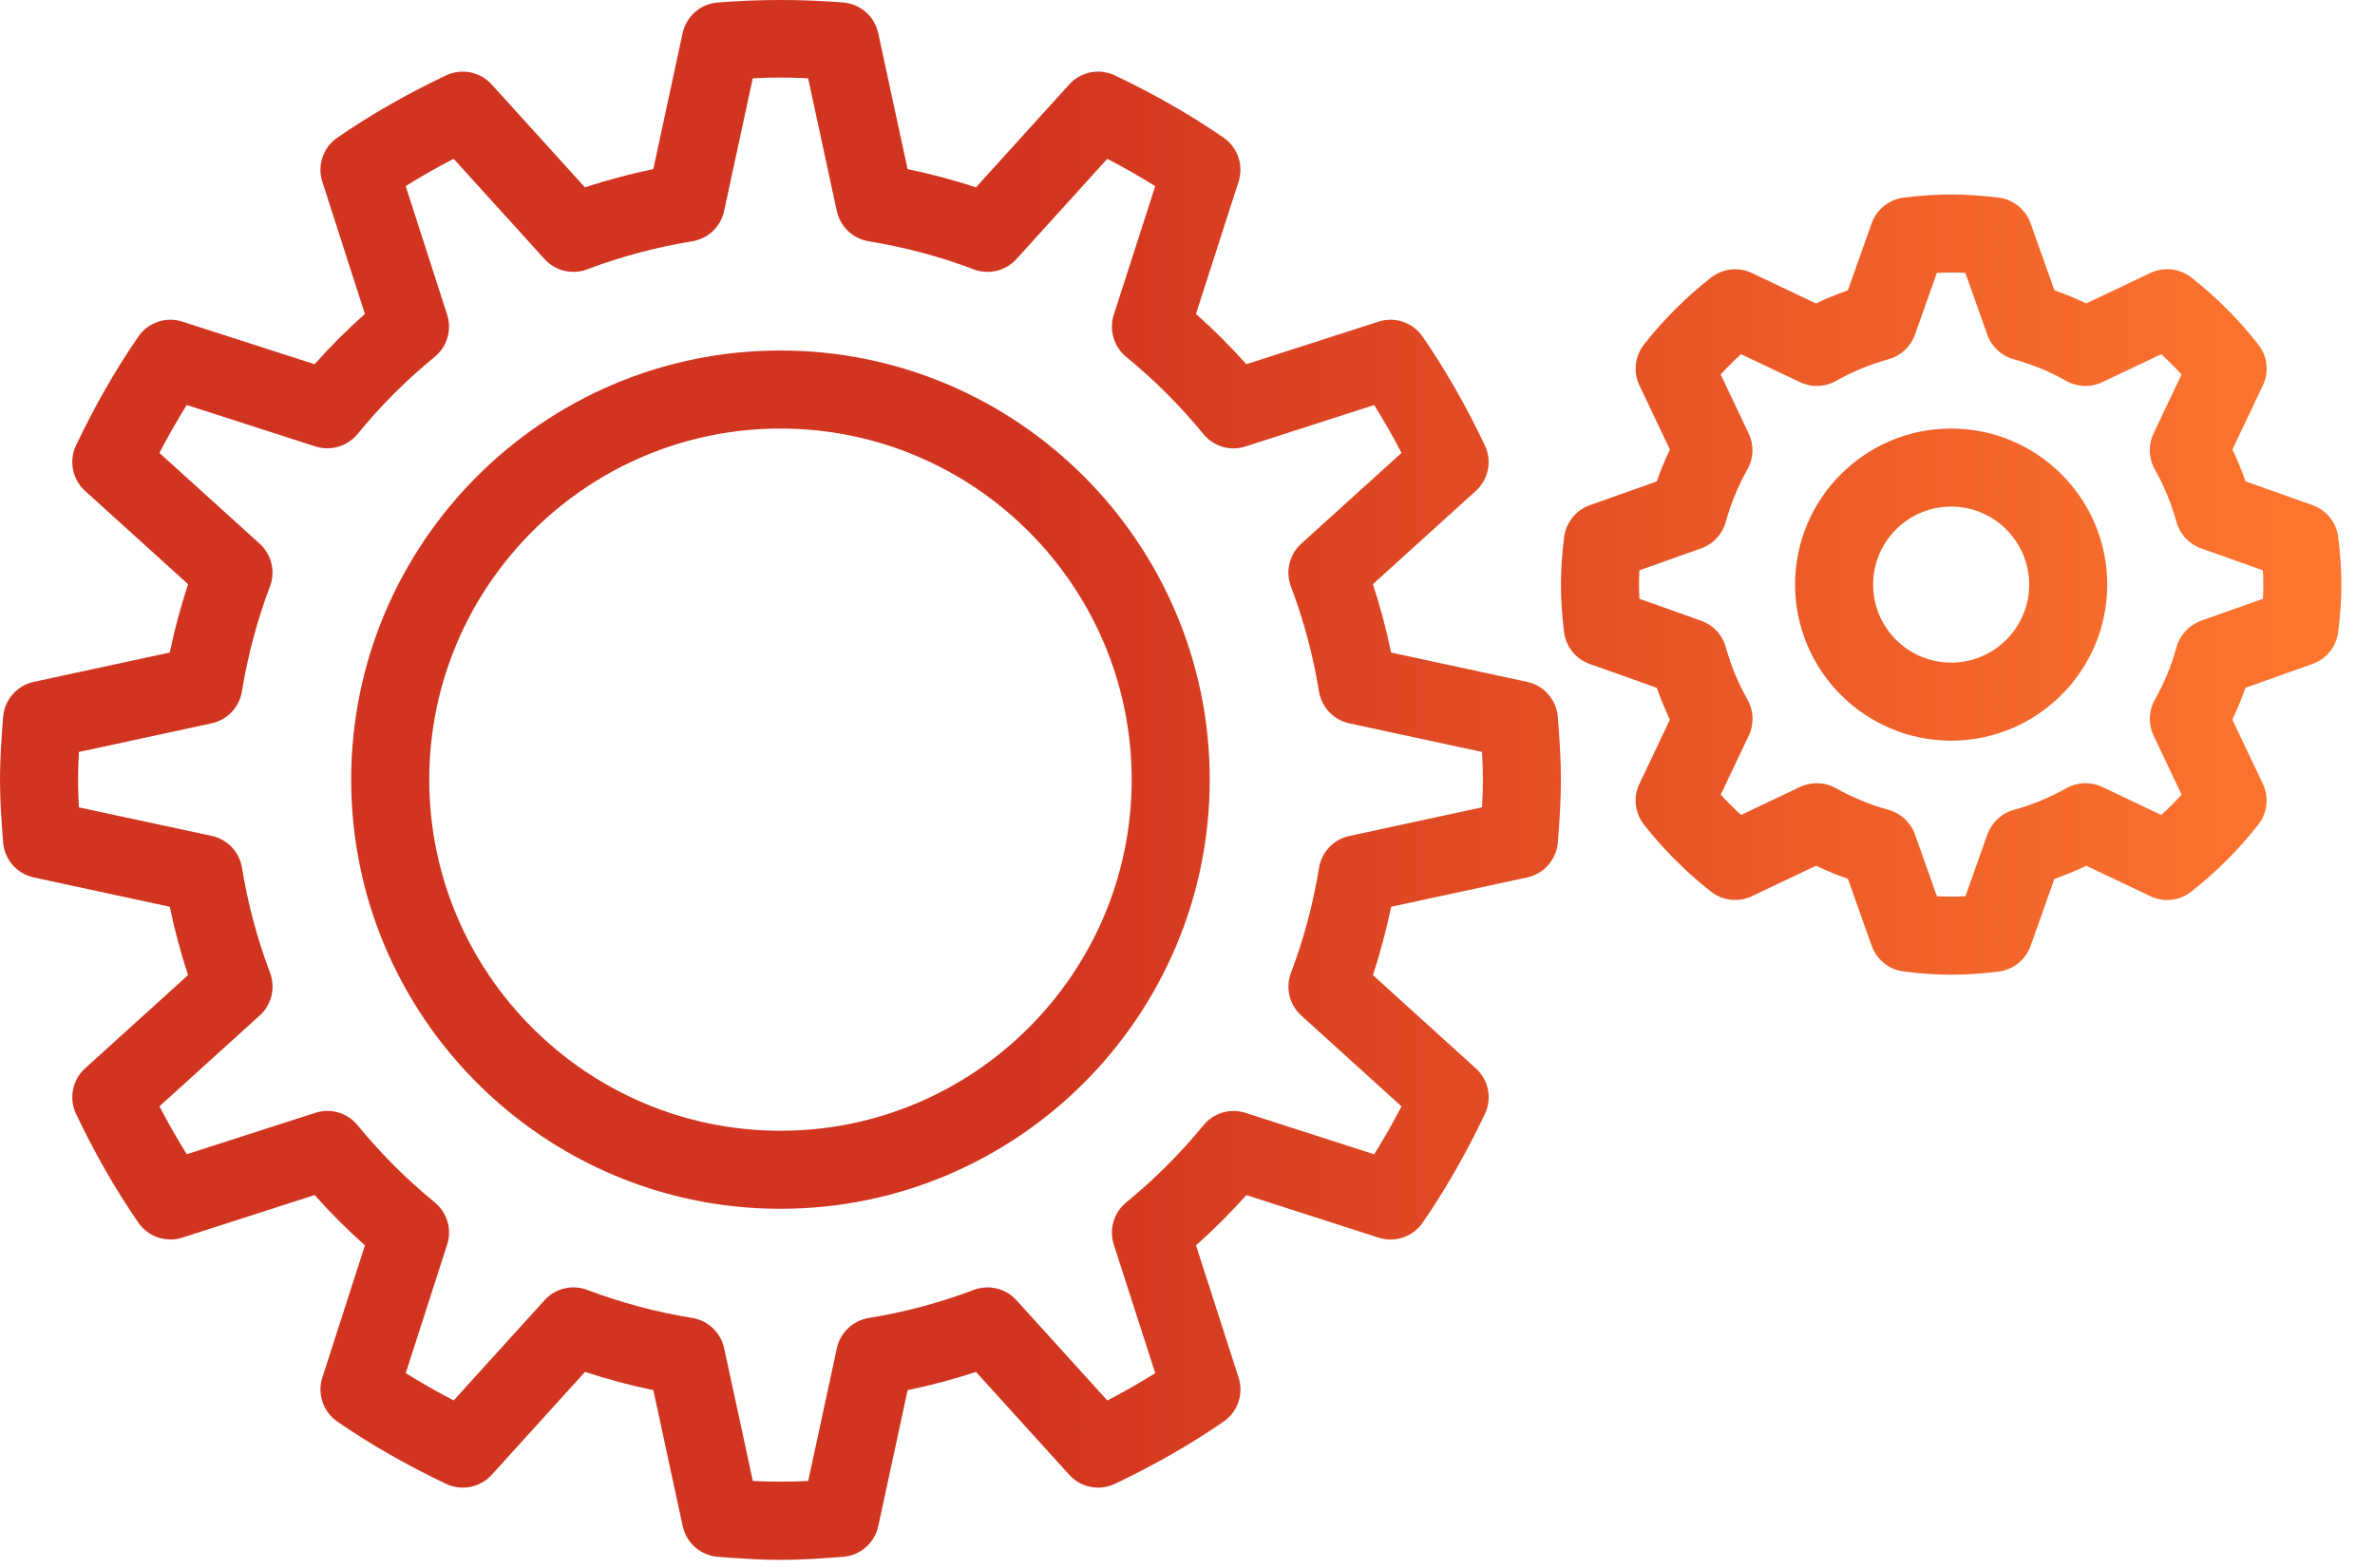 <svg width="53" height="35" viewBox="0 0 53 35" fill="none" xmlns="http://www.w3.org/2000/svg">
<path fill-rule="evenodd" clip-rule="evenodd" d="M0.754 19.586C0.378 19.505 0.1 19.187 0.07 18.804C0.033 18.34 0 17.876 0 17.403C0 16.931 0.033 16.466 0.07 16.002C0.101 15.62 0.379 15.302 0.754 15.221L3.789 14.566C3.896 14.049 4.033 13.539 4.197 13.04L1.899 10.958C1.615 10.701 1.533 10.286 1.698 9.939C2.118 9.056 2.586 8.24 3.088 7.513C3.306 7.197 3.705 7.061 4.071 7.18L7.02 8.13C7.372 7.735 7.748 7.359 8.143 7.007L7.193 4.057C7.076 3.692 7.211 3.292 7.527 3.074C8.253 2.571 9.069 2.104 9.952 1.684C10.3 1.519 10.714 1.6 10.972 1.885L13.053 4.182C13.551 4.018 14.061 3.882 14.579 3.775L15.233 0.74C15.315 0.364 15.632 0.086 16.015 0.056C16.943 -0.018 17.89 -0.019 18.817 0.056C19.199 0.087 19.517 0.365 19.598 0.74L20.253 3.775C20.77 3.882 21.281 4.019 21.78 4.182L23.861 1.885C24.119 1.6 24.532 1.518 24.881 1.684C25.764 2.104 26.58 2.571 27.306 3.074C27.622 3.292 27.757 3.692 27.639 4.057L26.689 7.007C27.085 7.359 27.46 7.735 27.813 8.13L30.762 7.18C31.127 7.061 31.527 7.197 31.745 7.513C32.247 8.24 32.715 9.056 33.135 9.939C33.301 10.286 33.219 10.701 32.934 10.958L30.637 13.04C30.801 13.538 30.937 14.049 31.044 14.566L34.079 15.221C34.456 15.302 34.733 15.62 34.764 16.003C34.8 16.466 34.833 16.931 34.833 17.403C34.833 17.876 34.8 18.34 34.765 18.805C34.733 19.187 34.456 19.505 34.08 19.586L31.045 20.241C30.938 20.758 30.801 21.268 30.638 21.767L32.935 23.849C33.22 24.106 33.302 24.521 33.136 24.868C32.716 25.751 32.249 26.567 31.746 27.294C31.528 27.61 31.128 27.745 30.763 27.627L27.814 26.677C27.461 27.071 27.086 27.447 26.69 27.799L27.64 30.749C27.758 31.114 27.623 31.514 27.307 31.732C26.581 32.234 25.765 32.702 24.881 33.122C24.535 33.288 24.12 33.206 23.862 32.921L21.78 30.624C21.282 30.788 20.771 30.924 20.254 31.031L19.599 34.066C19.518 34.442 19.2 34.72 18.817 34.751C18.354 34.787 17.89 34.82 17.417 34.82C16.944 34.82 16.48 34.787 16.016 34.751C15.634 34.719 15.316 34.441 15.235 34.066L14.58 31.031C14.063 30.924 13.553 30.787 13.054 30.624L10.973 32.921C10.715 33.205 10.301 33.288 9.953 33.122C9.07 32.702 8.254 32.235 7.527 31.732C7.211 31.514 7.076 31.114 7.194 30.749L8.144 27.799C7.749 27.447 7.373 27.071 7.021 26.676L4.071 27.626C3.705 27.744 3.306 27.608 3.088 27.293C2.586 26.566 2.118 25.75 1.698 24.867C1.533 24.52 1.615 24.105 1.899 23.848L4.197 21.766C4.032 21.268 3.896 20.758 3.789 20.241L0.754 19.586ZM4.723 16.146L1.76 16.786C1.749 16.99 1.742 17.196 1.742 17.403C1.742 17.611 1.75 17.817 1.76 18.022L4.724 18.659C5.074 18.735 5.343 19.017 5.4 19.371C5.531 20.174 5.741 20.962 6.026 21.713C6.153 22.049 6.062 22.427 5.796 22.668L3.558 24.695C3.752 25.069 3.956 25.426 4.168 25.765L7.038 24.84C7.378 24.73 7.752 24.84 7.979 25.117C8.494 25.746 9.073 26.326 9.702 26.84C9.979 27.067 10.089 27.44 9.979 27.781L9.054 30.651C9.393 30.862 9.751 31.066 10.124 31.261L12.152 29.024C12.392 28.757 12.772 28.667 13.105 28.794C13.858 29.079 14.646 29.29 15.449 29.42C15.802 29.478 16.084 29.746 16.16 30.096L16.8 33.058C17.209 33.081 17.626 33.08 18.036 33.058L18.675 30.096C18.751 29.746 19.033 29.478 19.387 29.42C20.19 29.29 20.978 29.079 21.729 28.794C22.064 28.669 22.443 28.758 22.683 29.024L24.711 31.262C25.084 31.068 25.441 30.864 25.78 30.652L24.855 27.782C24.746 27.442 24.855 27.068 25.132 26.841C25.762 26.326 26.342 25.746 26.855 25.119C27.082 24.841 27.454 24.731 27.796 24.842L30.666 25.767C30.877 25.428 31.081 25.07 31.276 24.697L29.039 22.669C28.773 22.429 28.682 22.05 28.809 21.716C29.094 20.963 29.305 20.175 29.435 19.372C29.493 19.019 29.761 18.737 30.111 18.661L33.073 18.021C33.085 17.817 33.092 17.611 33.092 17.403C33.092 17.196 33.084 16.99 33.073 16.785L30.11 16.146C29.76 16.07 29.492 15.788 29.434 15.434C29.304 14.631 29.093 13.843 28.808 13.092C28.681 12.757 28.772 12.378 29.038 12.137L31.276 10.11C31.082 9.737 30.878 9.38 30.666 9.041L27.796 9.966C27.456 10.077 27.082 9.966 26.855 9.689C26.34 9.06 25.761 8.48 25.132 7.966C24.855 7.739 24.746 7.366 24.855 7.025L25.78 4.155C25.441 3.944 25.084 3.74 24.71 3.545L22.683 5.782C22.441 6.049 22.062 6.139 21.729 6.012C20.977 5.727 20.189 5.517 19.386 5.386C19.032 5.328 18.75 5.06 18.674 4.71L18.034 1.748C17.626 1.725 17.209 1.726 16.798 1.748L16.159 4.71C16.084 5.06 15.801 5.328 15.448 5.386C14.644 5.517 13.856 5.727 13.105 6.012C12.772 6.139 12.392 6.048 12.151 5.782L10.123 3.544C9.749 3.738 9.392 3.942 9.053 4.154L9.978 7.024C10.089 7.365 9.978 7.739 9.701 7.965C9.072 8.48 8.492 9.059 7.979 9.688C7.751 9.965 7.377 10.074 7.037 9.965L4.167 9.04C3.956 9.379 3.752 9.737 3.557 10.11L5.795 12.137C6.06 12.378 6.152 12.757 6.024 13.091C5.74 13.843 5.529 14.632 5.398 15.434C5.341 15.788 5.073 16.07 4.723 16.146ZM50.111 10.745L51.607 11.276C51.919 11.388 52.141 11.665 52.18 11.993C52.227 12.38 52.25 12.725 52.25 13.049C52.25 13.373 52.227 13.718 52.178 14.106C52.138 14.433 51.916 14.711 51.605 14.821L50.109 15.354C50.025 15.596 49.926 15.834 49.817 16.064L50.497 17.497C50.638 17.795 50.599 18.148 50.396 18.407C49.959 18.966 49.454 19.469 48.898 19.904C48.639 20.109 48.286 20.147 47.989 20.006L46.556 19.325C46.325 19.436 46.088 19.534 45.845 19.619L45.314 21.115C45.203 21.427 44.925 21.649 44.598 21.688C44.21 21.735 43.865 21.758 43.541 21.758C43.218 21.758 42.873 21.735 42.485 21.686C42.158 21.646 41.88 21.424 41.769 21.113L41.237 19.617C40.994 19.533 40.757 19.434 40.527 19.325L39.093 20.005C38.796 20.146 38.443 20.107 38.183 19.904C37.625 19.466 37.122 18.962 36.686 18.406C36.483 18.146 36.443 17.794 36.585 17.497L37.265 16.064C37.155 15.833 37.057 15.595 36.972 15.353L35.476 14.821C35.164 14.711 34.942 14.433 34.903 14.106C34.856 13.718 34.833 13.373 34.833 13.049C34.833 12.725 34.856 12.38 34.904 11.994C34.944 11.666 35.166 11.389 35.477 11.278L36.973 10.746C37.057 10.503 37.156 10.265 37.265 10.035L36.585 8.602C36.444 8.304 36.483 7.951 36.686 7.692C37.123 7.134 37.628 6.63 38.184 6.195C38.444 5.992 38.797 5.953 39.093 6.094L40.526 6.774C40.757 6.663 40.994 6.566 41.237 6.481L41.768 4.984C41.879 4.673 42.157 4.451 42.484 4.411C43.26 4.318 43.822 4.318 44.598 4.411C44.925 4.451 45.203 4.674 45.314 4.984L45.846 6.481C46.089 6.565 46.326 6.663 46.556 6.773L47.99 6.093C48.286 5.952 48.639 5.99 48.9 6.194C49.458 6.631 49.961 7.135 50.397 7.692C50.6 7.951 50.64 8.303 50.498 8.601L49.818 10.034C49.928 10.264 50.026 10.502 50.111 10.745ZM49.119 13.857L50.499 13.367C50.505 13.262 50.508 13.156 50.508 13.049C50.508 12.942 50.505 12.837 50.498 12.73L49.117 12.24C48.85 12.144 48.645 11.925 48.57 11.652C48.456 11.24 48.294 10.845 48.086 10.479C47.947 10.233 47.936 9.933 48.058 9.677L48.683 8.36C48.539 8.202 48.388 8.051 48.229 7.906L46.912 8.531C46.656 8.653 46.357 8.643 46.11 8.503C45.745 8.296 45.35 8.133 44.937 8.019C44.663 7.944 44.444 7.739 44.349 7.472L43.858 6.091C43.648 6.08 43.434 6.08 43.223 6.091L42.733 7.472C42.637 7.739 42.417 7.944 42.144 8.019C41.732 8.133 41.337 8.295 40.972 8.503C40.725 8.643 40.426 8.653 40.17 8.531L38.852 7.906C38.694 8.05 38.543 8.201 38.398 8.36L39.024 9.677C39.145 9.933 39.134 10.233 38.995 10.479C38.788 10.844 38.626 11.238 38.511 11.652C38.436 11.926 38.231 12.145 37.964 12.24L36.584 12.731C36.578 12.836 36.575 12.942 36.575 13.049C36.575 13.156 36.578 13.262 36.585 13.367L37.965 13.857C38.233 13.953 38.438 14.173 38.513 14.446C38.627 14.858 38.789 15.252 38.997 15.618C39.136 15.865 39.147 16.164 39.025 16.42L38.4 17.738C38.544 17.895 38.695 18.047 38.854 18.192L40.171 17.566C40.428 17.446 40.727 17.456 40.973 17.595C41.338 17.801 41.733 17.964 42.146 18.078C42.42 18.154 42.639 18.359 42.734 18.626L43.224 20.006C43.435 20.018 43.649 20.018 43.86 20.006L44.35 18.626C44.446 18.359 44.666 18.154 44.939 18.078C45.351 17.964 45.745 17.802 46.111 17.595C46.359 17.456 46.659 17.445 46.913 17.566L48.231 18.192C48.389 18.048 48.54 17.896 48.685 17.738L48.059 16.42C47.938 16.164 47.949 15.865 48.088 15.618C48.294 15.253 48.457 14.859 48.571 14.445C48.647 14.172 48.852 13.952 49.119 13.857ZM17.417 26.983C22.698 26.983 26.996 22.685 26.996 17.403C26.996 12.122 22.698 7.824 17.417 7.824C12.135 7.824 7.837 12.122 7.837 17.403C7.837 22.685 12.135 26.983 17.417 26.983ZM17.417 9.566C21.738 9.566 25.254 13.082 25.254 17.403C25.254 21.724 21.738 25.241 17.417 25.241C13.096 25.241 9.579 21.724 9.579 17.403C9.579 13.082 13.096 9.566 17.417 9.566ZM40.059 13.049C40.059 11.128 41.621 9.566 43.542 9.566C45.463 9.566 47.025 11.128 47.025 13.049C47.025 14.97 45.463 16.533 43.542 16.533C41.621 16.533 40.059 14.97 40.059 13.049ZM41.8 13.049C41.8 14.01 42.581 14.791 43.542 14.791C44.502 14.791 45.283 14.01 45.283 13.049C45.283 12.089 44.502 11.308 43.542 11.308C42.581 11.308 41.8 12.089 41.8 13.049Z" fill="url(#paint0_linear)"/>
<defs>
<linearGradient id="paint0_linear" x1="52.25" y1="17.41" x2="-3.54565e-07" y2="17.41" gradientUnits="userSpaceOnUse">
<stop stop-color="#FF772E"/>
<stop offset="0.566" stop-color="#D1341F"/>
</linearGradient>
</defs>
</svg>
